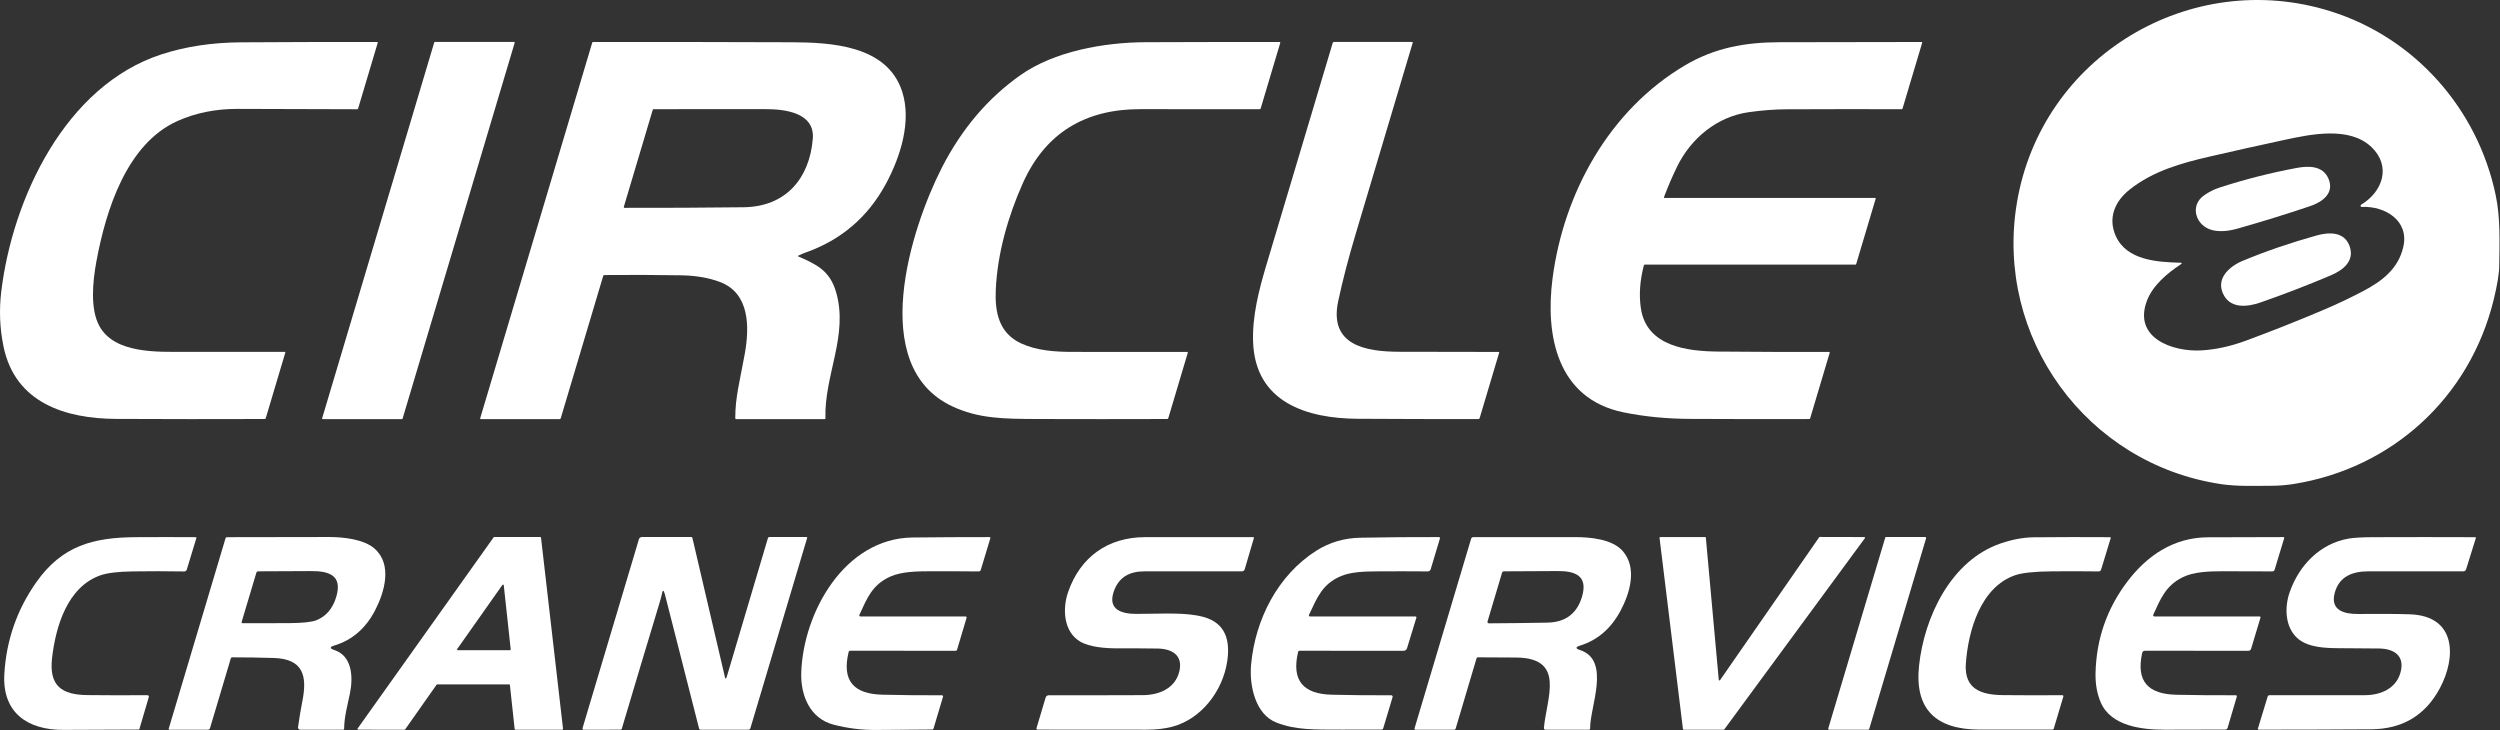 <?xml version="1.0" encoding="UTF-8"?> <svg xmlns="http://www.w3.org/2000/svg" width="4810" height="1405" viewBox="0 0 4810 1405" fill="none"><rect x="0" y="0" width="4810" height="1405" fill="#333333" stroke="none"/><path d="M3880.49 390.351C3927.53 108.403 4214.23 -62.932 4483.98 21.691C4645.77 72.418 4766.68 208.681 4801.64 375.114C4811.07 419.914 4808.98 465.55 4808.56 510.996C4808.44 526.271 4804.8 548.425 4797.65 577.417C4751.48 764.939 4602.46 900.822 4413.3 931.145C4399.24 933.386 4385.11 934.564 4370.86 934.602C4338.44 934.716 4304.28 936.084 4273.7 931.524C4014.05 892.918 3837.33 648.816 3880.49 390.351ZM4194.66 505.448C4198.42 505.562 4198.73 506.626 4195.57 508.716C4169.73 525.815 4142.22 548.843 4130.97 577.949C4103.05 650.336 4180.37 677.201 4235.05 674.199C4262.68 672.641 4291.21 666.448 4320.66 655.618C4371.46 636.885 4421.77 616.898 4471.59 595.733C4497.05 584.903 4522.01 573.047 4546.48 560.166C4582.89 541.053 4614.24 517.456 4623.96 475.012C4635.59 424.322 4588.74 396.089 4544.13 398.103C4542.84 398.141 4541.77 397.153 4541.73 395.861C4541.73 395.025 4542.11 394.227 4542.84 393.809C4584.25 369.034 4601.35 319.712 4562.63 282.892C4520.11 242.461 4445.87 258.307 4395.59 269.098C4347.37 279.472 4299.27 290.187 4251.2 301.283C4196.48 313.898 4142.91 328.946 4097.95 364.322C4069.34 386.817 4054.83 419.268 4071.01 454.682C4092.18 501.002 4151.11 504.308 4194.66 505.448Z" fill="white"></path><path d="M341.494 232.809C243.687 276.583 203.599 404.448 185.398 503.396C178.33 541.812 173.314 593.642 190.793 626.549C219.976 681.38 304.218 676.859 355.781 676.973C419.922 677.163 484.025 677.162 548.128 677.048C548.622 677.048 549.04 677.466 549.04 677.96C549.04 678.036 549.04 678.15 549.002 678.226L511.346 804.457C511.004 805.559 510.244 806.129 509.066 806.167C413.804 806.509 318.657 806.433 223.548 805.977C126.121 805.483 29.187 775.426 6.768 666.751C-0.451 631.754 -1.895 596.454 2.437 560.849C24.286 380.851 126.007 164.564 310.83 104.526C356.959 89.517 407.611 81.841 462.822 81.461C550.446 80.891 637.993 80.663 725.503 80.815C726.643 80.815 727.061 81.347 726.719 82.449L688.987 208.908C688.721 209.782 688.151 210.2 687.277 210.2C610.787 209.934 534.069 209.706 457.122 209.516C415.02 209.402 376.49 217.154 341.494 232.809Z" fill="white"></path><path d="M990.256 82.274L774.541 805.536C774.389 806.068 773.895 806.447 773.325 806.447H620.952C620.268 806.447 619.698 805.84 619.736 805.156C619.736 805.042 619.736 804.928 619.774 804.852L835.49 81.59C835.642 81.058 836.136 80.678 836.706 80.678H989.078C989.762 80.678 990.332 81.286 990.294 81.97C990.294 82.084 990.294 82.198 990.256 82.274Z" fill="white"></path><path d="M1536.48 493.663C1572.24 509.128 1596.78 521.44 1608.56 561.832C1632.88 645.011 1585.72 721.539 1588.12 804.908C1588.12 805.744 1587.51 806.39 1586.67 806.428C1586.67 806.428 1586.67 806.428 1586.64 806.428H1416.63C1415.34 806.428 1414.69 805.782 1414.66 804.49C1414.54 763.908 1423.78 731.799 1432.9 681.033C1442.05 629.887 1443 564.226 1385.09 542.491C1363.63 534.397 1338.66 530.141 1310.2 529.685C1261.11 528.887 1212.01 528.697 1162.92 529.191C1161.67 529.191 1160.87 529.837 1160.53 531.015L1078.91 804.566C1078.56 805.82 1077.73 806.428 1076.44 806.428H924.937C924.291 806.428 923.797 805.934 923.797 805.288C923.797 805.174 923.797 805.022 923.835 804.908L1139.51 81.836C1139.7 81.228 1140.27 80.81 1140.88 80.81C1267.83 80.696 1394.86 80.81 1522.04 81.304C1599.33 81.608 1707.24 87.08 1735.89 176.566C1754.02 233.26 1732.85 301.505 1703.97 354.589C1669.55 417.894 1618.33 461.63 1550.35 485.759C1545.6 487.469 1540.96 489.407 1536.44 491.611C1534.96 492.333 1535 493.017 1536.44 493.663H1536.48ZM1430.81 398.743C1511.44 397.793 1557.61 343.797 1563.84 266.85C1567.94 216.199 1508.82 210.005 1473.59 210.005C1401.51 210.005 1329.62 210.005 1257.91 210.043C1256.93 210.043 1256.09 210.689 1255.79 211.601L1200.2 398.021C1199.97 398.781 1200.39 399.579 1201.15 399.807C1201.26 399.845 1201.41 399.883 1201.56 399.883C1277.83 400.035 1354.24 399.655 1430.81 398.743Z" fill="white"></path><path d="M1967.85 352.582C1939.54 415.963 1918.94 487.97 1915.87 557.545C1913.97 600.56 1921.83 640.99 1964.77 660.787C1994.9 674.694 2030.35 677.012 2063.45 677.05C2136.56 677.088 2210.09 677.126 2284.07 677.088C2284.79 677.088 2285.36 677.658 2285.4 678.342C2285.4 678.456 2285.4 678.608 2285.32 678.722L2247.82 804.459C2247.48 805.599 2246.72 806.169 2245.54 806.169C2162.59 806.435 2079.75 806.435 1996.95 806.169C1930.99 805.941 1882.66 805.599 1831.74 781.584C1667.85 704.333 1752.32 439.56 1812.09 322.677C1850.32 247.972 1900.86 188.505 1963.67 144.313C2028.11 98.981 2123.03 81.463 2204.99 81.197C2290.76 80.855 2376.4 80.741 2461.94 80.855C2463.12 80.855 2463.53 81.425 2463.19 82.527L2425.46 208.91C2425.23 209.708 2424.7 210.126 2423.86 210.126C2347.33 210.012 2270.58 209.974 2193.59 210.012C2088.42 210.012 2011.39 255.154 1967.85 352.62V352.582Z" fill="white"></path><path d="M2612.47 805.725C2515.04 805.193 2415.26 774.681 2410.96 658.178C2409.14 608.932 2421.91 558.812 2435.89 511.922C2478.68 368.63 2521.42 225.566 2564.1 82.73C2564.44 81.514 2565.58 80.678 2566.83 80.678H2717C2717.65 80.678 2718.14 81.172 2718.14 81.818C2718.14 81.932 2718.14 82.046 2718.1 82.16C2681.28 205.617 2644.54 328.883 2607.79 451.884C2594.57 496.19 2583.47 538.369 2574.7 579.407C2556.5 664.447 2627.7 676.531 2691.31 676.797C2755.38 677.025 2819.44 677.139 2883.55 677.139C2884.08 677.139 2884.5 677.557 2884.5 678.089C2884.5 678.165 2884.5 678.279 2884.46 678.355L2846.8 804.585C2846.5 805.611 2845.55 806.333 2844.45 806.333C2767.27 806.371 2689.95 806.181 2612.47 805.725Z" fill="white"></path><path d="M3162.78 510.629C3155.18 539.736 3153.24 567.095 3156.97 592.706C3167.68 666.879 3246.79 675.884 3306.11 676.416C3377.32 677.062 3448.34 677.29 3519.13 677.1C3519.81 677.1 3520.38 677.632 3520.42 678.316C3520.42 678.468 3520.42 678.582 3520.34 678.734L3482.61 805.307C3482.42 805.839 3481.93 806.219 3481.36 806.219C3404.87 806.447 3328.45 806.371 3252.04 805.953C3205.83 805.725 3162.74 801.469 3122.77 793.147C2995.97 766.738 2972.79 645.713 2987.11 535.67C3008.58 370.719 3096.47 211.848 3241.66 125.857C3298.74 92.038 3357.44 81.437 3422.95 81.247C3514.41 80.943 3605.76 80.791 3696.92 80.791C3698.1 80.791 3698.55 81.361 3698.21 82.501L3660.48 208.922C3660.29 209.606 3659.64 210.1 3658.92 210.1C3584.94 209.91 3510.73 209.948 3436.25 210.29C3414.71 210.366 3390.96 212.19 3365.01 215.761C3303.9 224.197 3253.4 265.957 3226.77 320.523C3217.42 339.674 3208.99 359.319 3201.46 379.421C3201.23 379.953 3201.54 380.599 3202.11 380.789C3202.22 380.827 3202.34 380.865 3202.49 380.865H3608.19C3608.61 380.865 3608.95 381.206 3608.95 381.624C3608.95 381.7 3608.95 381.776 3608.95 381.852L3571.22 508.311C3571.07 508.767 3570.65 509.109 3570.12 509.109H3164.79C3163.73 509.109 3163.08 509.603 3162.82 510.629H3162.78Z" fill="white"></path><path d="M4479.66 343.077C4492.47 371.614 4467.92 388.751 4444.82 396.541C4398.73 412.082 4352.29 426.445 4305.52 439.707C4286.59 445.065 4270.37 446.09 4256.84 442.861C4224.77 435.185 4212.08 395.781 4240.58 375.907C4249.7 369.524 4259.2 364.508 4270.37 360.898C4318.89 345.167 4368.21 332.589 4418.41 323.204C4441.51 318.872 4468.61 318.454 4479.66 343.077Z" fill="white"></path><path d="M4457.38 452.979C4481.74 446.178 4509.67 446.064 4520 471.979C4531.71 501.389 4508.34 519.667 4484.82 529.622C4440.13 548.583 4394.87 566.025 4349.01 581.984C4325.03 590.344 4293.84 594.067 4279.36 569.255C4260.85 537.412 4288.67 512.751 4315.04 501.769C4359.04 483.454 4406.5 467.191 4457.38 452.979Z" fill="white"></path><path d="M1396.74 1305.05C1397.38 1304.48 1397.92 1303.49 1398.3 1302.16C1424.74 1212.98 1451.15 1124.02 1477.52 1035.22C1477.9 1034 1479 1033.21 1480.26 1033.21H1551.43C1552.8 1033.21 1553.29 1033.85 1552.91 1035.18L1443.67 1401.41C1443.21 1402.93 1441.84 1403.96 1440.25 1403.96H1348.1C1346.62 1403.96 1345.33 1402.93 1344.99 1401.53L1279.32 1143.74C1276.89 1134.17 1274.84 1134.32 1273.13 1144.2C1272.6 1147.28 1271.19 1152.52 1268.95 1159.93C1244.52 1240.68 1220.28 1321.46 1196.26 1402.32C1195.92 1403.39 1195.2 1403.92 1194.09 1403.92L1123.42 1404C1121.06 1404 1120.23 1402.86 1120.91 1400.61L1229.28 1037.46C1230 1034.95 1232.32 1033.24 1234.9 1033.24L1329.44 1033.13C1330.96 1033.13 1331.91 1033.85 1332.26 1035.33L1395.18 1304.59C1395.41 1305.62 1395.94 1305.77 1396.74 1305.05Z" fill="white"></path><path d="M268.085 1403.09C267.971 1403.43 267.667 1403.66 267.287 1403.66C218.915 1403.85 170.391 1404.04 121.754 1404.27C53.281 1404.61 3.96 1371.36 8.367 1296.66C12.167 1231.83 32.648 1173.01 69.848 1120.19C119.55 1049.63 179.625 1034.05 261.359 1033.52C299.737 1033.25 338.153 1033.29 376.645 1033.52C377.329 1033.52 377.899 1034.05 377.937 1034.74C377.937 1034.89 377.937 1035 377.861 1035.15L359.356 1095.95C358.71 1098.08 356.734 1099.52 354.492 1099.48C321.624 1098.91 288.718 1098.88 255.697 1099.37C227.313 1099.79 206.604 1102.26 193.608 1106.78C129.657 1128.97 107.353 1205.01 100.247 1265.31C93.939 1318.96 117.802 1336.82 168.226 1337.35C206.832 1337.77 245.286 1337.85 283.626 1337.51C285.146 1337.51 286.4 1338.72 286.438 1340.28C286.438 1340.58 286.438 1340.85 286.324 1341.12L268.085 1403.05V1403.09Z" fill="white"></path><path d="M643.344 1241.95C634.11 1244.72 634.072 1247.65 643.23 1250.65C678.378 1262.24 679.518 1303.96 673.21 1334.55C668.575 1357.12 662.343 1378.93 662.115 1402.23C662.115 1403.21 661.317 1404.01 660.329 1404.01H577.721C575.327 1403.97 573.389 1402.04 573.389 1399.68C573.389 1399.49 573.389 1399.26 573.427 1399.07C575.859 1381.4 578.633 1364.68 581.787 1348.91C591.476 1300.2 583.345 1267.63 526.424 1265.92C499.787 1265.13 473.188 1264.71 446.628 1264.71C445.488 1264.71 444.462 1265.47 444.12 1266.57L404.108 1400.82C403.538 1402.72 401.752 1404.01 399.776 1404.01H326.363C324.805 1403.97 324.235 1403.21 324.691 1401.69L433.86 1035.81C434.278 1034.44 435.494 1033.53 436.9 1033.53C502.029 1033.37 567.348 1033.26 632.818 1033.22C660.899 1033.22 700.227 1037.48 720.708 1055.57C755.286 1086.08 740.011 1138.93 721.658 1174.31C703.647 1209.04 677.542 1231.57 643.344 1241.95ZM493.251 1101.85L465.019 1196.27C464.449 1198.14 465.171 1199.09 467.109 1199.09C496.785 1199.12 526.158 1199.09 555.226 1198.93C582.015 1198.78 599.912 1196.88 608.956 1193.23C627.499 1185.75 640.152 1170.89 646.878 1148.59C659.569 1106.52 632.552 1098.43 597.67 1098.77C564.118 1099.11 530.489 1099.26 496.785 1099.23C495.151 1099.23 493.707 1100.29 493.251 1101.85Z" fill="white"></path><path d="M839.963 1317.44L779.47 1403.39C779.204 1403.77 778.786 1404 778.33 1404L689.148 1403.92C688.388 1403.92 687.742 1403.28 687.742 1402.52C687.742 1402.25 687.818 1401.99 688.008 1401.72L949.777 1033.78C950.043 1033.4 950.461 1033.17 950.917 1033.17H1039.49C1040.21 1033.17 1040.82 1033.71 1040.9 1034.43L1083.3 1402.4C1083.38 1403.16 1082.85 1403.89 1082.05 1403.96C1082.01 1403.96 1081.93 1403.96 1081.9 1403.96H991.613C990.891 1403.96 990.283 1403.43 990.207 1402.71L981.05 1318.01C980.974 1317.29 980.366 1316.76 979.644 1316.76L841.103 1316.83C840.647 1316.83 840.229 1317.06 839.963 1317.44ZM969.232 1125.93C969.156 1125.17 968.434 1124.6 967.674 1124.71C967.294 1124.75 966.914 1124.98 966.686 1125.28L879.595 1248.78C879.139 1249.42 879.329 1250.3 879.937 1250.71C880.165 1250.87 880.431 1250.94 880.735 1250.98H981.202C981.962 1250.98 982.608 1250.33 982.608 1249.54C982.608 1249.5 982.608 1249.42 982.608 1249.38L969.232 1125.93Z" fill="white"></path><path d="M1653.4 1183.19C1652.95 1184.21 1653.4 1185.39 1654.39 1185.85C1654.66 1185.96 1654.92 1186.04 1655.23 1186.04H1857.68C1858.82 1186.04 1859.77 1186.95 1859.77 1188.09C1859.77 1188.28 1859.77 1188.51 1859.7 1188.7L1841.42 1249.99C1841.04 1251.28 1839.86 1252.15 1838.53 1252.15L1635.92 1252C1634.44 1252 1633.11 1253.03 1632.77 1254.47C1619.24 1310.41 1642.95 1335.26 1697.79 1336.59C1736.2 1337.54 1774.35 1337.88 1812.2 1337.69C1813.45 1337.69 1814.44 1338.68 1814.44 1339.93C1814.44 1340.12 1814.44 1340.35 1814.36 1340.54L1796.01 1401.98C1795.71 1402.93 1794.83 1403.58 1793.84 1403.62C1757.94 1403.88 1721.8 1404.15 1685.44 1404.41C1657.74 1404.64 1630.53 1401.26 1603.78 1394.23C1557.8 1382.22 1540.09 1337.19 1541.61 1293.76C1545.64 1177.68 1625.17 1035.68 1755.73 1034.16C1805.17 1033.59 1854.64 1033.32 1904.12 1033.36C1904.91 1033.36 1905.56 1033.97 1905.6 1034.76C1905.6 1034.92 1905.6 1035.07 1905.52 1035.22L1887.02 1096.47C1886.48 1098.26 1884.85 1099.48 1882.99 1099.44C1852.32 1099.13 1821.28 1099.02 1789.93 1099.1C1764.78 1099.13 1734.38 1099.55 1712.64 1109.47C1678.1 1125.2 1668.6 1150.17 1653.4 1183.19Z" fill="white"></path><path d="M2269.08 1291.56C2276.45 1260.28 2254.34 1248.16 2227.05 1247.78C2201.4 1247.44 2175.76 1247.32 2150.11 1247.4C2127.19 1247.48 2096.38 1245.2 2078.02 1234.25C2046.22 1215.33 2043.83 1171.29 2055.07 1139.03C2078.59 1071.47 2131.6 1033.55 2203.3 1033.47C2272.58 1033.39 2341.73 1033.36 2410.7 1033.39C2412.26 1033.39 2412.79 1034.15 2412.37 1035.64L2394.82 1095.29C2394.13 1097.61 2392 1099.25 2389.57 1099.25C2326.53 1099.13 2263.84 1099.17 2201.44 1099.28C2173.17 1099.36 2151.74 1110.38 2142.39 1139.6C2131.64 1173.11 2158.31 1181.13 2186.21 1181.13C2239.71 1181.06 2281.05 1177.64 2315.51 1187.02C2358.03 1198.61 2367.27 1232.13 2361.11 1272.71C2352.56 1329.1 2311.9 1383.13 2255.59 1398.18C2240.96 1402.05 2224.17 1403.99 2205.2 1403.95C2135.25 1403.88 2065.56 1403.84 1996.21 1403.8C1995.07 1403.8 1994.12 1402.89 1994.12 1401.71C1994.12 1401.48 1994.13 1401.29 1994.2 1401.07L2011.79 1342.13C2012.59 1339.47 2015.06 1337.65 2017.87 1337.65C2077.11 1337.76 2137.34 1337.72 2198.55 1337.46C2229.71 1337.34 2261.21 1324.8 2269.08 1291.56Z" fill="white"></path><path d="M2518.45 1183.08C2517.96 1184.15 2518.41 1185.36 2519.44 1185.86C2519.7 1185.97 2520.01 1186.05 2520.27 1186.05H2723.34C2724.36 1186.05 2725.2 1186.88 2725.2 1187.91C2725.2 1188.1 2725.2 1188.25 2725.12 1188.44L2707.11 1247.22C2706.24 1250.15 2703.54 1252.13 2700.5 1252.13L2500.48 1252.05C2499.07 1252.05 2497.86 1253 2497.55 1254.37C2484.4 1309.54 2507.66 1335.27 2562.19 1336.63C2600.75 1337.58 2638.9 1337.93 2676.64 1337.66C2678.16 1337.66 2679.41 1338.88 2679.45 1340.43C2679.45 1340.74 2679.45 1341 2679.33 1341.27L2661.29 1401.35C2660.87 1402.75 2659.54 1403.74 2658.06 1403.74C2632.56 1403.89 2607.06 1403.93 2581.57 1403.82C2529.09 1403.63 2493.26 1404.92 2455.64 1390.14C2415.17 1374.21 2403.43 1319.08 2407.12 1278.53C2415.06 1191.86 2458.34 1106.52 2532.97 1059.32C2558.12 1043.44 2586.24 1035.19 2617.32 1034.58C2666.64 1033.63 2717.03 1033.22 2768.44 1033.33C2769.58 1033.33 2770.49 1034.24 2770.49 1035.38C2770.49 1035.61 2770.49 1035.8 2770.42 1035.99L2752.63 1095.34C2751.87 1097.78 2749.63 1099.41 2747.12 1099.37C2714.86 1099.11 2682.34 1099.07 2649.58 1099.3C2627.01 1099.45 2600.37 1100.02 2580.65 1108.19C2543.99 1123.35 2534.49 1149.42 2518.45 1183.08Z" fill="white"></path><path d="M3039.89 1242.2C3031 1244.98 3031 1247.83 3039.89 1250.68C3100.12 1270.21 3058.59 1360.95 3059.42 1401.64C3059.42 1402.94 3058.43 1403.96 3057.14 1404C3057.14 1404 3057.14 1404 3057.1 1404H2973.43C2971.76 1404 2970.43 1402.63 2970.43 1400.96C2970.43 1400.85 2970.43 1400.73 2970.43 1400.66C2975.9 1342.14 3012.65 1265.61 2916.55 1265.08C2892.08 1264.93 2867.65 1264.81 2843.21 1264.7C2842.15 1264.7 2841.2 1265.42 2840.9 1266.45L2800.66 1401.95C2800.31 1403.16 2799.17 1404 2797.92 1404H2723.82C2721.81 1403.96 2721.09 1403.01 2721.66 1401.07L2830.48 1036.4C2831.02 1034.66 2832.61 1033.48 2834.44 1033.48C2899.6 1033.36 2964.96 1033.36 3030.54 1033.4C3059.95 1033.4 3102.32 1037.28 3122.31 1060.42C3150.43 1092.95 3135.84 1141.2 3118.28 1174.38C3099.93 1209.03 3073.79 1231.64 3039.93 1242.2H3039.89ZM3043.81 1147.93C3055.66 1107.92 3030.92 1098.49 2997.26 1098.72C2962.41 1098.99 2927.84 1099.18 2893.52 1099.25C2891.89 1099.25 2890.45 1100.35 2889.95 1101.91L2861.95 1195.92C2861.57 1197.33 2862.36 1198.81 2863.77 1199.19C2864 1199.26 2864.23 1199.3 2864.49 1199.3C2901.92 1199.11 2939.5 1198.66 2977.27 1197.93C3011.92 1197.29 3034.12 1180.61 3043.81 1147.93Z" fill="white"></path><path d="M3309.33 1308.63L3500.11 1033.68C3500.34 1033.33 3500.76 1033.11 3501.18 1033.11L3587.02 1033.3C3587.74 1033.3 3588.35 1033.9 3588.35 1034.63C3588.35 1034.93 3588.27 1035.2 3588.08 1035.42L3317.46 1403.44C3317.19 1403.78 3316.81 1403.97 3316.39 1403.97H3239.33C3238.65 1403.97 3238.08 1403.48 3238 1402.79L3192.94 1034.74C3192.86 1034.02 3193.39 1033.33 3194.11 1033.26C3194.15 1033.26 3194.23 1033.26 3194.27 1033.26H3280.71C3281.4 1033.22 3281.97 1033.75 3282.04 1034.44L3306.89 1307.99C3306.93 1308.71 3307.58 1309.28 3308.3 1309.2C3308.72 1309.2 3309.1 1308.97 3309.33 1308.63Z" fill="white"></path><path d="M3705.83 1035.64L3596.36 1402.63C3596.13 1403.39 3595.41 1403.96 3594.61 1403.96H3519.34C3518.31 1404 3517.48 1403.16 3517.48 1402.13C3517.48 1401.94 3517.48 1401.79 3517.55 1401.6L3627.18 1034.46C3627.41 1033.66 3628.13 1033.13 3628.96 1033.13L3704.05 1033.24C3705.07 1033.24 3705.91 1034.08 3705.91 1035.11C3705.91 1035.3 3705.91 1035.45 3705.83 1035.64Z" fill="white"></path><path d="M4061.08 1035.03L4042.61 1095.67C4041.85 1098.18 4040.18 1099.43 4037.56 1099.4C4007.73 1099.02 3977.9 1098.98 3948.07 1099.24C3914.14 1099.59 3890.43 1102.09 3876.94 1106.77C3810.37 1129.87 3786.77 1214.07 3782.29 1276.66C3778.71 1325.94 3811.96 1336.92 3853.15 1337.38C3891.42 1337.8 3929.64 1337.87 3967.91 1337.53C3969.01 1337.53 3969.96 1338.41 3969.96 1339.51C3969.96 1339.7 3969.96 1339.93 3969.88 1340.12L3951.38 1402.09C3951.04 1403.19 3950.31 1403.72 3949.17 1403.72C3901.9 1403.91 3854.75 1403.91 3807.71 1403.72C3725.37 1403.38 3683.23 1365.23 3692.27 1280.69C3702.3 1187.13 3753.56 1078.31 3849.31 1045.55C3871.62 1037.91 3892.9 1033.96 3913.11 1033.77C3962.02 1033.28 4011 1033.2 4059.98 1033.54C4060.62 1033.54 4061.12 1034.04 4061.12 1034.68C4061.12 1034.8 4061.12 1034.91 4061.08 1035.03Z" fill="white"></path><path d="M4142.85 1182.8C4142.32 1183.94 4142.85 1185.31 4143.99 1185.84C4144.3 1185.99 4144.6 1186.03 4144.9 1186.03H4347.39C4348.42 1186 4349.22 1186.83 4349.22 1187.86C4349.22 1188.05 4349.22 1188.24 4349.14 1188.39L4331.09 1248.43C4330.45 1250.59 4328.43 1252.11 4326.15 1252.11L4127.04 1252.04C4124.04 1252.04 4122.18 1253.52 4121.53 1256.44C4109.34 1312.15 4134.04 1335.59 4187.73 1336.73C4225.99 1337.57 4263.95 1337.87 4301.65 1337.65C4302.79 1337.65 4303.7 1338.56 4303.7 1339.7C4303.7 1339.93 4303.7 1340.12 4303.62 1340.31L4285.95 1400.31C4285.38 1402.32 4283.52 1403.69 4281.47 1403.69C4242.67 1403.88 4204.14 1403.99 4165.84 1403.99C4121.8 1403.99 4061.99 1397.61 4042 1351.78C4034.71 1335.02 4031.33 1316.03 4031.82 1294.71C4033.38 1229.39 4053.75 1170.83 4092.92 1119.08C4131.26 1068.39 4182.67 1034.12 4247.54 1033.77C4296.29 1033.51 4344.96 1033.39 4393.49 1033.36C4394.28 1033.36 4394.93 1034 4394.93 1034.8C4394.93 1034.95 4394.93 1035.07 4394.85 1035.22L4376.35 1096.2C4375.78 1098.1 4374.03 1099.36 4372.06 1099.36C4340.02 1099.09 4307.69 1099.02 4275.08 1099.09C4250.16 1099.17 4220.29 1100.08 4199.01 1110.83C4166.94 1126.98 4156.99 1151.68 4142.85 1182.8Z" fill="white"></path><path d="M4763.58 1035.04L4744.74 1095.45C4744.02 1097.73 4741.89 1099.29 4739.53 1099.25C4678.7 1099.14 4617.9 1099.14 4557.14 1099.22C4525.6 1099.25 4500.6 1109.25 4492.09 1140.41C4482.66 1174.91 4511.13 1181.52 4537.19 1181.29C4581.46 1180.95 4614.71 1181.14 4636.94 1181.94C4726.31 1185.17 4726.16 1264.81 4694.2 1324.32C4666.2 1376.49 4622.12 1402.75 4561.89 1403.17C4489.47 1403.66 4417.35 1403.89 4345.53 1403.89C4344.73 1403.89 4344.08 1403.28 4344.05 1402.48C4344.05 1402.33 4344.05 1402.18 4344.12 1402.03L4362.97 1340.16C4363.46 1338.64 4364.83 1337.62 4366.39 1337.62C4427.45 1337.77 4488.82 1337.73 4550.49 1337.5C4580.66 1337.39 4609.43 1324.77 4618.2 1295.1C4627.89 1262.19 4606.84 1248.06 4577.09 1247.71C4552.39 1247.45 4527.69 1247.26 4502.99 1247.14C4474.99 1246.99 4441.63 1246.27 4421.03 1228.6C4396.1 1207.17 4395.12 1168.26 4405.45 1139.04C4423.96 1086.6 4464.12 1046.02 4518.19 1036.37C4528.34 1034.58 4544.22 1033.63 4565.8 1033.55C4631.54 1033.29 4697.09 1033.29 4762.48 1033.55C4763.13 1033.55 4763.62 1034.05 4763.62 1034.69C4763.62 1034.81 4763.62 1034.92 4763.58 1035.04Z" fill="white"></path></svg> 
